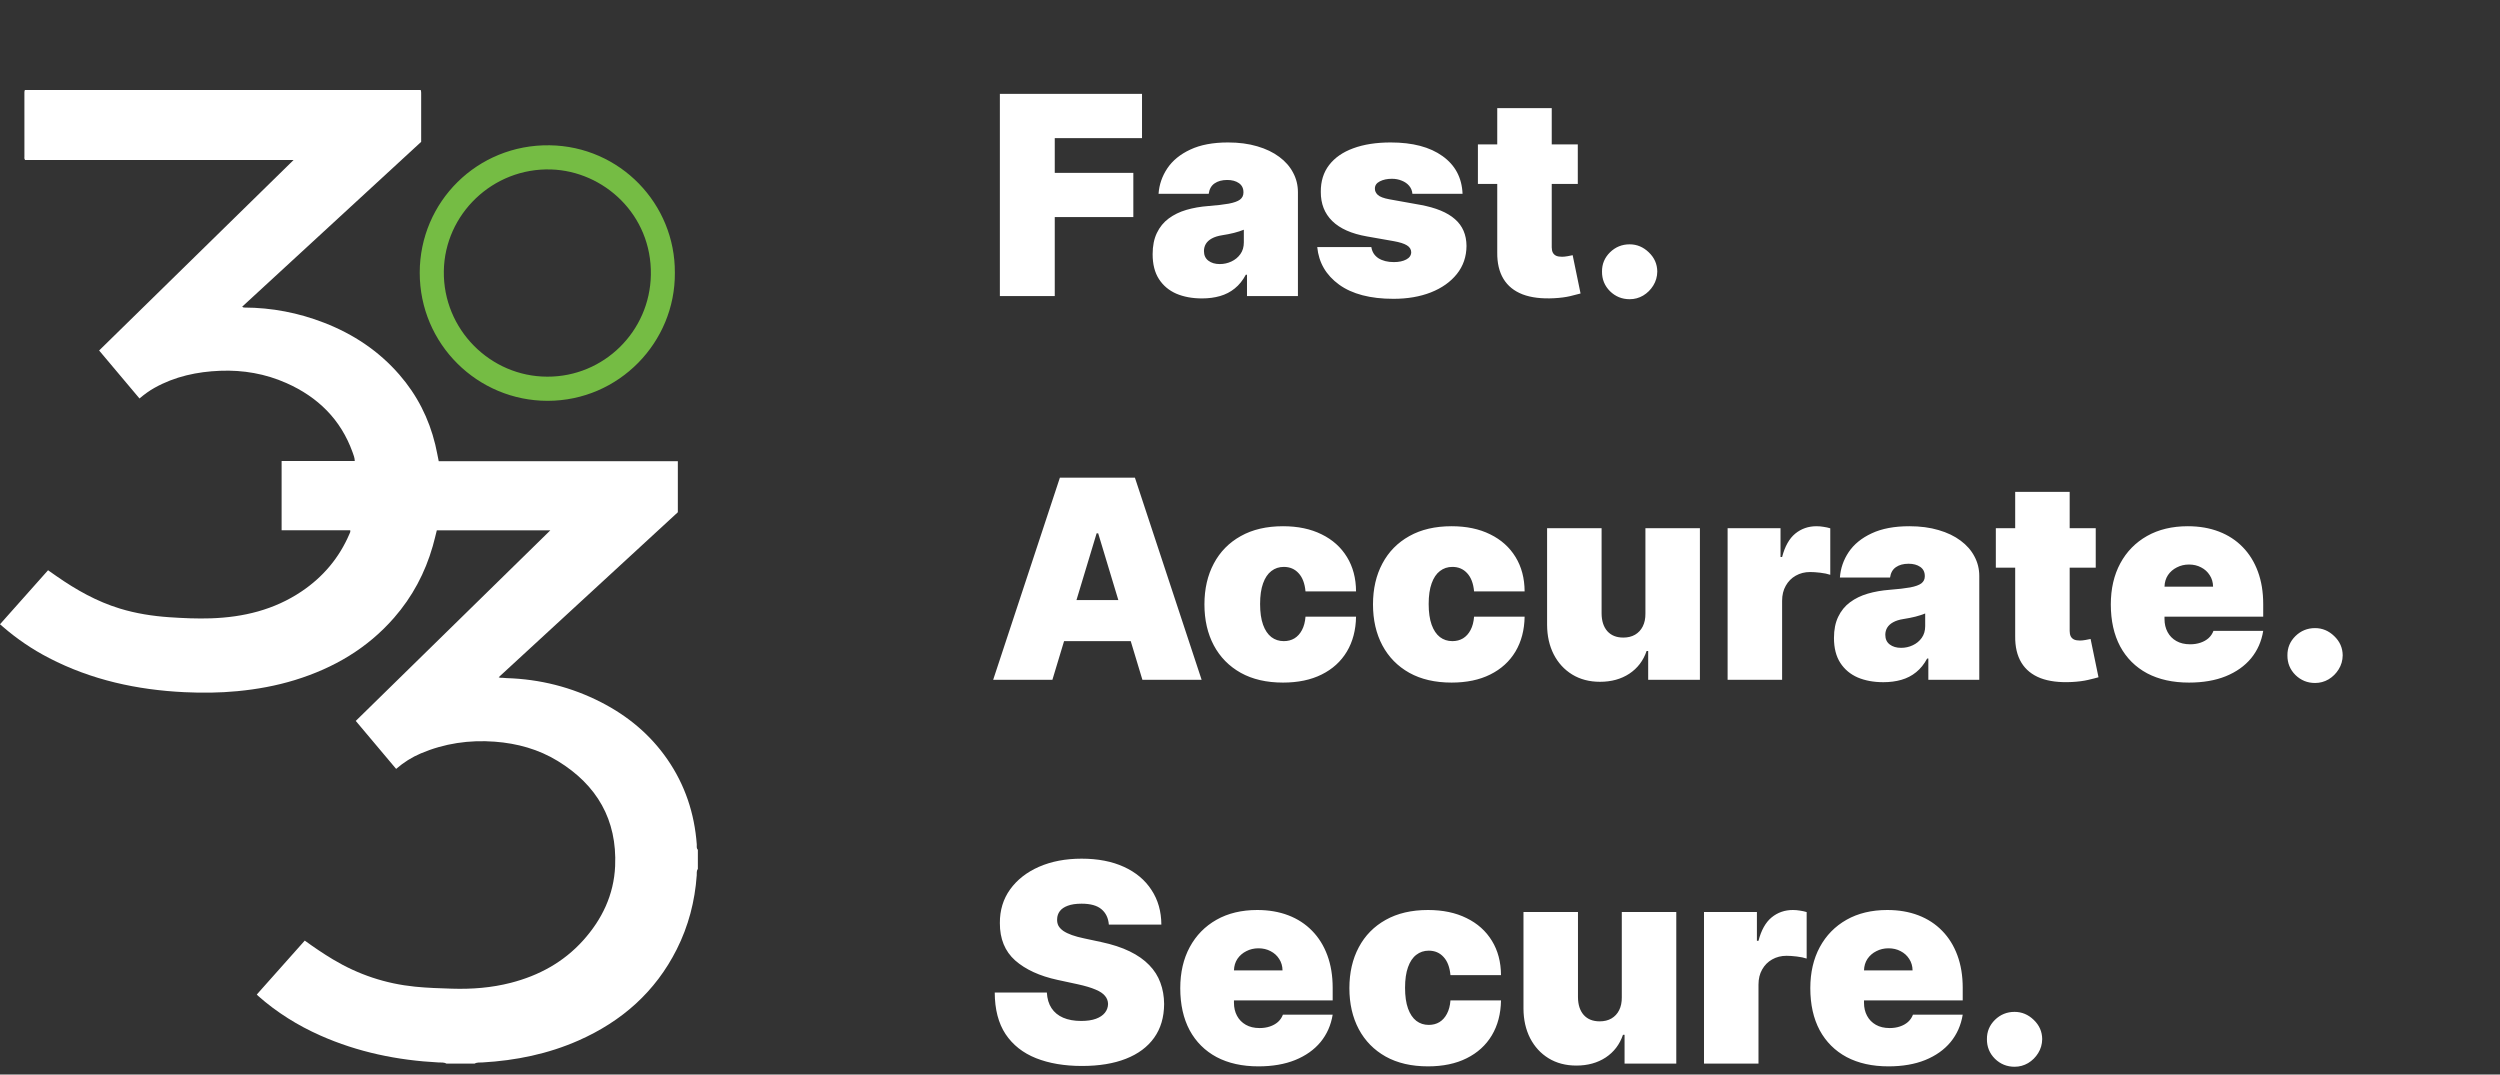 <svg width="228" height="98" viewBox="0 0 228 98" fill="none" xmlns="http://www.w3.org/2000/svg">
<rect x="0" y="0" width="228" height="98" fill="#333333" stroke="none"/>
<path d="M91.188 27V8.563H104.152V12.596H96.194V15.765H103.36V19.798H96.194V27H91.188ZM109.621 27.216C108.738 27.216 107.958 27.072 107.28 26.784C106.608 26.49 106.08 26.046 105.696 25.452C105.312 24.857 105.12 24.101 105.12 23.183C105.12 22.427 105.249 21.782 105.507 21.247C105.765 20.707 106.125 20.266 106.587 19.924C107.049 19.582 107.586 19.321 108.198 19.141C108.816 18.961 109.483 18.844 110.197 18.79C110.971 18.73 111.592 18.658 112.06 18.574C112.534 18.484 112.877 18.361 113.087 18.205C113.297 18.043 113.402 17.83 113.402 17.566V17.529C113.402 17.169 113.264 16.893 112.988 16.701C112.712 16.509 112.357 16.413 111.925 16.413C111.451 16.413 111.064 16.518 110.764 16.728C110.47 16.932 110.293 17.247 110.233 17.674H105.66C105.72 16.833 105.987 16.059 106.461 15.351C106.941 14.637 107.64 14.067 108.558 13.64C109.477 13.208 110.623 12.992 111.997 12.992C112.988 12.992 113.876 13.109 114.662 13.343C115.448 13.571 116.117 13.893 116.67 14.307C117.222 14.715 117.642 15.195 117.93 15.747C118.224 16.293 118.371 16.887 118.371 17.529V27H113.726V25.055H113.618C113.342 25.572 113.006 25.989 112.609 26.307C112.219 26.625 111.772 26.856 111.268 27C110.77 27.144 110.221 27.216 109.621 27.216ZM111.241 24.083C111.619 24.083 111.973 24.005 112.303 23.849C112.639 23.693 112.913 23.468 113.123 23.174C113.333 22.88 113.438 22.523 113.438 22.103V20.95C113.306 21.004 113.165 21.055 113.015 21.103C112.871 21.151 112.715 21.197 112.546 21.238C112.384 21.28 112.21 21.32 112.024 21.355C111.844 21.392 111.655 21.424 111.457 21.454C111.073 21.515 110.758 21.614 110.512 21.752C110.272 21.884 110.092 22.049 109.972 22.247C109.858 22.439 109.801 22.655 109.801 22.895C109.801 23.279 109.936 23.573 110.206 23.777C110.476 23.981 110.821 24.083 111.241 24.083ZM133.385 17.674H128.812C128.788 17.392 128.688 17.148 128.514 16.944C128.34 16.74 128.115 16.584 127.839 16.476C127.569 16.362 127.269 16.305 126.939 16.305C126.513 16.305 126.147 16.383 125.841 16.539C125.535 16.695 125.385 16.917 125.391 17.205C125.385 17.41 125.472 17.599 125.652 17.773C125.838 17.947 126.195 18.082 126.723 18.178L129.532 18.682C130.948 18.94 132.001 19.375 132.692 19.987C133.388 20.593 133.739 21.407 133.745 22.427C133.739 23.411 133.445 24.266 132.863 24.992C132.286 25.713 131.497 26.271 130.495 26.667C129.499 27.057 128.361 27.252 127.083 27.252C124.971 27.252 123.317 26.82 122.123 25.956C120.934 25.091 120.271 23.951 120.133 22.535H125.067C125.133 22.973 125.349 23.312 125.715 23.552C126.087 23.786 126.555 23.903 127.119 23.903C127.575 23.903 127.95 23.825 128.244 23.669C128.544 23.513 128.697 23.291 128.703 23.003C128.697 22.739 128.565 22.529 128.307 22.373C128.055 22.217 127.659 22.091 127.119 21.995L124.67 21.563C123.26 21.317 122.204 20.848 121.502 20.158C120.799 19.468 120.451 18.58 120.457 17.494C120.451 16.533 120.703 15.72 121.214 15.054C121.73 14.382 122.465 13.871 123.419 13.523C124.379 13.169 125.517 12.992 126.831 12.992C128.83 12.992 130.405 13.406 131.557 14.235C132.716 15.063 133.325 16.209 133.385 17.674ZM143.895 13.172V16.773H134.785V13.172H143.895ZM136.549 9.859H141.518V22.553C141.518 22.745 141.551 22.907 141.617 23.039C141.683 23.165 141.785 23.261 141.923 23.327C142.062 23.387 142.239 23.417 142.455 23.417C142.605 23.417 142.779 23.399 142.977 23.363C143.181 23.327 143.331 23.297 143.427 23.273L144.147 26.766C143.925 26.832 143.607 26.913 143.193 27.009C142.785 27.105 142.299 27.168 141.734 27.198C140.594 27.258 139.637 27.141 138.863 26.847C138.088 26.547 137.506 26.076 137.116 25.434C136.726 24.791 136.537 23.987 136.549 23.021V9.859ZM148.624 27.288C147.927 27.288 147.33 27.045 146.832 26.559C146.34 26.067 146.097 25.47 146.103 24.767C146.097 24.083 146.34 23.498 146.832 23.012C147.33 22.526 147.927 22.283 148.624 22.283C149.284 22.283 149.866 22.526 150.37 23.012C150.88 23.498 151.138 24.083 151.144 24.767C151.138 25.235 151.015 25.662 150.775 26.046C150.541 26.424 150.235 26.727 149.857 26.955C149.479 27.177 149.068 27.288 148.624 27.288ZM95.978 62H90.576L96.662 43.563H103.504L109.589 62H104.188L100.155 48.641H100.011L95.978 62ZM94.969 54.726H105.124V58.471H94.969V54.726ZM117.009 62.252C115.509 62.252 114.225 61.955 113.156 61.361C112.088 60.761 111.269 59.926 110.699 58.858C110.129 57.784 109.844 56.539 109.844 55.122C109.844 53.706 110.129 52.464 110.699 51.395C111.269 50.321 112.088 49.487 113.156 48.892C114.225 48.292 115.509 47.992 117.009 47.992C118.366 47.992 119.539 48.238 120.529 48.73C121.526 49.217 122.297 49.907 122.843 50.801C123.389 51.689 123.665 52.733 123.671 53.934H119.062C118.996 53.208 118.786 52.656 118.432 52.277C118.084 51.893 117.634 51.701 117.081 51.701C116.649 51.701 116.271 51.827 115.947 52.079C115.623 52.325 115.371 52.7 115.191 53.205C115.011 53.703 114.921 54.33 114.921 55.086C114.921 55.842 115.011 56.472 115.191 56.977C115.371 57.475 115.623 57.85 115.947 58.102C116.271 58.348 116.649 58.471 117.081 58.471C117.448 58.471 117.772 58.387 118.054 58.219C118.336 58.045 118.564 57.793 118.738 57.463C118.918 57.127 119.026 56.719 119.062 56.239H123.671C123.653 57.457 123.374 58.519 122.834 59.425C122.294 60.326 121.529 61.022 120.538 61.514C119.554 62.006 118.378 62.252 117.009 62.252ZM132.383 62.252C130.883 62.252 129.598 61.955 128.53 61.361C127.462 60.761 126.643 59.926 126.073 58.858C125.502 57.784 125.217 56.539 125.217 55.122C125.217 53.706 125.502 52.464 126.073 51.395C126.643 50.321 127.462 49.487 128.53 48.892C129.598 48.292 130.883 47.992 132.383 47.992C133.74 47.992 134.913 48.238 135.903 48.73C136.899 49.217 137.671 49.907 138.217 50.801C138.763 51.689 139.039 52.733 139.045 53.934H134.436C134.37 53.208 134.16 52.656 133.806 52.277C133.458 51.893 133.007 51.701 132.455 51.701C132.023 51.701 131.645 51.827 131.321 52.079C130.997 52.325 130.745 52.7 130.565 53.205C130.385 53.703 130.295 54.33 130.295 55.086C130.295 55.842 130.385 56.472 130.565 56.977C130.745 57.475 130.997 57.85 131.321 58.102C131.645 58.348 132.023 58.471 132.455 58.471C132.821 58.471 133.145 58.387 133.427 58.219C133.71 58.045 133.938 57.793 134.112 57.463C134.292 57.127 134.4 56.719 134.436 56.239H139.045C139.027 57.457 138.748 58.519 138.208 59.425C137.668 60.326 136.902 61.022 135.912 61.514C134.928 62.006 133.752 62.252 132.383 62.252ZM150.062 55.95V48.172H155.031V62H150.314V59.371H150.17C149.87 60.254 149.344 60.944 148.594 61.442C147.844 61.934 146.953 62.18 145.921 62.18C144.954 62.18 144.108 61.958 143.382 61.514C142.662 61.07 142.101 60.458 141.698 59.677C141.302 58.897 141.101 58.003 141.095 56.995V48.172H146.065V55.95C146.071 56.635 146.245 57.172 146.587 57.562C146.935 57.952 147.421 58.147 148.045 58.147C148.459 58.147 148.816 58.06 149.116 57.886C149.422 57.706 149.657 57.454 149.819 57.13C149.987 56.8 150.068 56.407 150.062 55.95ZM157.558 62V48.172H162.384V50.801H162.528C162.78 49.829 163.179 49.118 163.725 48.667C164.277 48.217 164.922 47.992 165.661 47.992C165.877 47.992 166.09 48.01 166.3 48.046C166.516 48.076 166.723 48.121 166.921 48.181V52.422C166.675 52.337 166.372 52.274 166.012 52.232C165.652 52.19 165.342 52.169 165.084 52.169C164.598 52.169 164.16 52.28 163.77 52.502C163.386 52.718 163.083 53.025 162.861 53.421C162.639 53.811 162.528 54.27 162.528 54.798V62H157.558ZM171.76 62.216C170.877 62.216 170.097 62.072 169.419 61.784C168.747 61.49 168.219 61.046 167.835 60.452C167.451 59.857 167.258 59.101 167.258 58.183C167.258 57.427 167.387 56.782 167.646 56.248C167.904 55.707 168.264 55.266 168.726 54.924C169.188 54.582 169.725 54.321 170.337 54.141C170.955 53.961 171.622 53.844 172.336 53.79C173.11 53.73 173.731 53.658 174.199 53.574C174.673 53.484 175.016 53.361 175.226 53.205C175.436 53.043 175.541 52.83 175.541 52.566V52.529C175.541 52.169 175.403 51.893 175.127 51.701C174.85 51.509 174.496 51.413 174.064 51.413C173.59 51.413 173.203 51.518 172.903 51.728C172.609 51.932 172.432 52.247 172.372 52.673H167.799C167.859 51.833 168.126 51.059 168.6 50.351C169.08 49.637 169.779 49.067 170.697 48.641C171.616 48.208 172.762 47.992 174.136 47.992C175.127 47.992 176.015 48.109 176.801 48.343C177.587 48.571 178.256 48.892 178.809 49.307C179.361 49.715 179.781 50.195 180.069 50.747C180.363 51.293 180.51 51.887 180.51 52.529V62H175.865V60.056H175.757C175.481 60.572 175.145 60.989 174.748 61.307C174.358 61.625 173.911 61.856 173.407 62C172.909 62.144 172.36 62.216 171.76 62.216ZM173.38 59.083C173.758 59.083 174.112 59.005 174.442 58.849C174.778 58.693 175.052 58.468 175.262 58.174C175.472 57.88 175.577 57.523 175.577 57.103V55.95C175.445 56.004 175.304 56.055 175.154 56.103C175.01 56.151 174.853 56.197 174.685 56.239C174.523 56.281 174.349 56.319 174.163 56.355C173.983 56.392 173.794 56.425 173.596 56.455C173.212 56.514 172.897 56.614 172.651 56.752C172.411 56.884 172.231 57.049 172.111 57.247C171.997 57.439 171.94 57.655 171.94 57.895C171.94 58.279 172.075 58.573 172.345 58.777C172.615 58.981 172.96 59.083 173.38 59.083ZM191.131 48.172V51.773H182.02V48.172H191.131ZM183.785 44.859H188.754V57.553C188.754 57.745 188.787 57.907 188.853 58.039C188.919 58.165 189.021 58.261 189.159 58.327C189.297 58.387 189.474 58.417 189.69 58.417C189.84 58.417 190.014 58.399 190.212 58.363C190.416 58.327 190.566 58.297 190.662 58.273L191.383 61.766C191.161 61.832 190.842 61.913 190.428 62.009C190.02 62.105 189.534 62.168 188.97 62.198C187.83 62.258 186.872 62.141 186.098 61.847C185.324 61.547 184.742 61.076 184.352 60.434C183.962 59.791 183.773 58.987 183.785 58.021V44.859ZM199.636 62.252C198.159 62.252 196.887 61.97 195.819 61.406C194.756 60.836 193.937 60.02 193.361 58.957C192.791 57.889 192.506 56.611 192.506 55.122C192.506 53.694 192.794 52.446 193.37 51.377C193.946 50.309 194.759 49.478 195.81 48.883C196.86 48.289 198.099 47.992 199.527 47.992C200.572 47.992 201.517 48.154 202.363 48.478C203.209 48.803 203.933 49.274 204.533 49.892C205.133 50.504 205.595 51.248 205.919 52.124C206.243 53.001 206.405 53.988 206.405 55.086V56.239H194.054V53.502H201.832C201.826 53.106 201.724 52.758 201.526 52.458C201.334 52.151 201.073 51.914 200.743 51.746C200.419 51.572 200.05 51.485 199.636 51.485C199.233 51.485 198.864 51.572 198.528 51.746C198.192 51.914 197.922 52.148 197.718 52.449C197.52 52.749 197.415 53.1 197.403 53.502V56.455C197.403 56.899 197.496 57.295 197.682 57.643C197.868 57.991 198.135 58.264 198.483 58.462C198.831 58.66 199.251 58.759 199.744 58.759C200.086 58.759 200.398 58.711 200.68 58.615C200.968 58.519 201.214 58.381 201.418 58.201C201.622 58.015 201.772 57.793 201.868 57.535H206.405C206.249 58.495 205.88 59.329 205.298 60.038C204.716 60.74 203.945 61.286 202.984 61.676C202.03 62.06 200.914 62.252 199.636 62.252ZM211.134 62.288C210.438 62.288 209.84 62.045 209.342 61.559C208.85 61.067 208.607 60.47 208.613 59.767C208.607 59.083 208.85 58.498 209.342 58.012C209.84 57.526 210.438 57.283 211.134 57.283C211.794 57.283 212.376 57.526 212.88 58.012C213.39 58.498 213.648 59.083 213.654 59.767C213.648 60.236 213.525 60.662 213.285 61.046C213.051 61.424 212.745 61.727 212.367 61.955C211.989 62.177 211.578 62.288 211.134 62.288ZM101.127 84.325C101.079 83.725 100.854 83.256 100.452 82.92C100.056 82.584 99.453 82.416 98.642 82.416C98.126 82.416 97.703 82.479 97.373 82.605C97.049 82.725 96.809 82.89 96.653 83.1C96.497 83.31 96.416 83.55 96.41 83.82C96.398 84.043 96.437 84.244 96.527 84.424C96.623 84.598 96.773 84.757 96.977 84.901C97.181 85.039 97.442 85.165 97.76 85.279C98.078 85.393 98.456 85.495 98.894 85.585L100.407 85.909C101.427 86.125 102.3 86.41 103.026 86.764C103.753 87.118 104.347 87.535 104.809 88.016C105.271 88.49 105.61 89.024 105.826 89.618C106.048 90.212 106.162 90.86 106.168 91.563C106.162 92.775 105.859 93.801 105.259 94.641C104.659 95.482 103.801 96.121 102.684 96.559C101.574 96.997 100.239 97.216 98.678 97.216C97.076 97.216 95.677 96.979 94.483 96.505C93.295 96.031 92.371 95.302 91.71 94.317C91.056 93.327 90.726 92.061 90.72 90.518H95.473C95.504 91.082 95.644 91.557 95.897 91.941C96.149 92.325 96.503 92.616 96.959 92.814C97.421 93.012 97.97 93.111 98.606 93.111C99.14 93.111 99.588 93.045 99.948 92.913C100.308 92.781 100.581 92.598 100.767 92.364C100.953 92.13 101.049 91.863 101.055 91.563C101.049 91.281 100.956 91.034 100.776 90.824C100.602 90.608 100.314 90.416 99.912 90.248C99.51 90.074 98.966 89.912 98.282 89.762L96.446 89.366C94.813 89.012 93.526 88.421 92.584 87.593C91.647 86.758 91.182 85.621 91.188 84.181C91.182 83.01 91.494 81.987 92.125 81.111C92.761 80.229 93.64 79.541 94.762 79.049C95.891 78.557 97.184 78.311 98.642 78.311C100.131 78.311 101.418 78.56 102.504 79.058C103.591 79.556 104.428 80.259 105.016 81.165C105.61 82.065 105.91 83.118 105.916 84.325H101.127ZM114.77 97.252C113.294 97.252 112.021 96.97 110.953 96.406C109.891 95.836 109.072 95.019 108.495 93.957C107.925 92.889 107.64 91.611 107.64 90.122C107.64 88.694 107.928 87.445 108.504 86.377C109.081 85.309 109.894 84.478 110.944 83.883C111.994 83.289 113.234 82.992 114.662 82.992C115.706 82.992 116.652 83.154 117.498 83.478C118.344 83.802 119.067 84.274 119.667 84.892C120.268 85.504 120.73 86.248 121.054 87.124C121.378 88.001 121.54 88.988 121.54 90.086V91.239H109.189V88.502H116.967C116.961 88.106 116.859 87.758 116.661 87.457C116.469 87.151 116.207 86.914 115.877 86.746C115.553 86.572 115.184 86.485 114.77 86.485C114.368 86.485 113.999 86.572 113.663 86.746C113.327 86.914 113.057 87.148 112.853 87.448C112.654 87.749 112.549 88.1 112.537 88.502V91.454C112.537 91.899 112.63 92.295 112.817 92.643C113.003 92.991 113.27 93.264 113.618 93.462C113.966 93.66 114.386 93.759 114.878 93.759C115.22 93.759 115.532 93.711 115.814 93.615C116.102 93.519 116.348 93.381 116.553 93.201C116.757 93.015 116.907 92.793 117.003 92.535H121.54C121.384 93.495 121.015 94.329 120.433 95.037C119.85 95.74 119.079 96.286 118.119 96.676C117.165 97.06 116.048 97.252 114.77 97.252ZM130.229 97.252C128.729 97.252 127.445 96.955 126.376 96.361C125.308 95.761 124.489 94.927 123.919 93.858C123.349 92.784 123.064 91.539 123.064 90.122C123.064 88.706 123.349 87.463 123.919 86.395C124.489 85.321 125.308 84.487 126.376 83.892C127.445 83.292 128.729 82.992 130.229 82.992C131.586 82.992 132.759 83.238 133.749 83.731C134.746 84.217 135.517 84.907 136.063 85.801C136.609 86.689 136.885 87.734 136.891 88.934H132.282C132.216 88.208 132.006 87.656 131.652 87.277C131.304 86.893 130.854 86.701 130.301 86.701C129.869 86.701 129.491 86.827 129.167 87.079C128.843 87.325 128.591 87.701 128.411 88.205C128.231 88.703 128.141 89.33 128.141 90.086C128.141 90.842 128.231 91.472 128.411 91.977C128.591 92.475 128.843 92.85 129.167 93.102C129.491 93.348 129.869 93.471 130.301 93.471C130.668 93.471 130.992 93.387 131.274 93.219C131.556 93.045 131.784 92.793 131.958 92.463C132.138 92.127 132.246 91.719 132.282 91.239H136.891C136.873 92.457 136.594 93.519 136.054 94.425C135.514 95.326 134.749 96.022 133.758 96.514C132.774 97.006 131.598 97.252 130.229 97.252ZM147.908 90.95V83.172H152.877V97H148.16V94.371H148.016C147.716 95.254 147.191 95.944 146.44 96.442C145.69 96.934 144.799 97.18 143.767 97.18C142.8 97.18 141.954 96.958 141.228 96.514C140.508 96.07 139.947 95.458 139.545 94.677C139.149 93.897 138.947 93.003 138.941 91.995V83.172H143.911V90.95C143.917 91.635 144.091 92.172 144.433 92.562C144.781 92.952 145.267 93.147 145.891 93.147C146.305 93.147 146.663 93.06 146.963 92.886C147.269 92.706 147.503 92.454 147.665 92.13C147.833 91.8 147.914 91.406 147.908 90.95ZM155.405 97V83.172H160.23V85.801H160.374C160.626 84.829 161.025 84.118 161.571 83.668C162.123 83.217 162.769 82.992 163.507 82.992C163.723 82.992 163.936 83.01 164.146 83.046C164.362 83.076 164.569 83.121 164.767 83.181V87.421C164.521 87.337 164.218 87.274 163.858 87.232C163.498 87.19 163.189 87.169 162.931 87.169C162.444 87.169 162.006 87.28 161.616 87.502C161.232 87.719 160.929 88.025 160.707 88.421C160.485 88.811 160.374 89.27 160.374 89.798V97H155.405ZM172.23 97.252C170.754 97.252 169.481 96.97 168.413 96.406C167.351 95.836 166.532 95.019 165.955 93.957C165.385 92.889 165.1 91.611 165.1 90.122C165.1 88.694 165.388 87.445 165.964 86.377C166.541 85.309 167.354 84.478 168.404 83.883C169.454 83.289 170.694 82.992 172.122 82.992C173.166 82.992 174.112 83.154 174.958 83.478C175.804 83.802 176.527 84.274 177.127 84.892C177.727 85.504 178.19 86.248 178.514 87.124C178.838 88.001 179 88.988 179 90.086V91.239H166.649V88.502H174.427C174.421 88.106 174.319 87.758 174.121 87.457C173.928 87.151 173.667 86.914 173.337 86.746C173.013 86.572 172.644 86.485 172.23 86.485C171.828 86.485 171.459 86.572 171.123 86.746C170.787 86.914 170.517 87.148 170.313 87.448C170.114 87.749 170.009 88.1 169.997 88.502V91.454C169.997 91.899 170.09 92.295 170.277 92.643C170.463 92.991 170.73 93.264 171.078 93.462C171.426 93.66 171.846 93.759 172.338 93.759C172.68 93.759 172.992 93.711 173.274 93.615C173.562 93.519 173.808 93.381 174.012 93.201C174.217 93.015 174.367 92.793 174.463 92.535H179C178.844 93.495 178.475 94.329 177.893 95.037C177.31 95.74 176.539 96.286 175.579 96.676C174.625 97.06 173.508 97.252 172.23 97.252ZM183.728 97.288C183.032 97.288 182.435 97.045 181.937 96.559C181.445 96.067 181.202 95.47 181.208 94.767C181.202 94.083 181.445 93.498 181.937 93.012C182.435 92.526 183.032 92.283 183.728 92.283C184.388 92.283 184.971 92.526 185.475 93.012C185.985 93.498 186.243 94.083 186.249 94.767C186.243 95.236 186.12 95.662 185.88 96.046C185.646 96.424 185.34 96.727 184.962 96.955C184.584 97.177 184.172 97.288 183.728 97.288Z" fill="white"/>
<path d="M40.711 97C40.485 96.868 40.231 96.908 39.991 96.896C36.255 96.7 32.643 95.96 29.211 94.436C27.142 93.517 25.241 92.331 23.542 90.828C23.506 90.796 23.475 90.758 23.419 90.7C24.876 89.063 26.329 87.429 27.794 85.783C28.636 86.394 29.48 86.966 30.356 87.492C32.67 88.882 35.167 89.715 37.853 89.985C38.969 90.098 40.087 90.132 41.207 90.167C43.028 90.224 44.824 90.087 46.59 89.632C49.148 88.973 51.391 87.753 53.173 85.776C54.908 83.851 55.985 81.607 56.1 78.991C56.287 74.76 54.441 71.594 50.874 69.407C49.115 68.33 47.173 67.795 45.122 67.641C42.791 67.467 40.54 67.794 38.383 68.708C37.564 69.056 36.817 69.525 36.127 70.124C34.896 68.661 33.676 67.21 32.446 65.748C38.359 59.956 44.249 54.186 50.191 48.366H39.838C39.718 48.838 39.604 49.328 39.466 49.812C38.77 52.247 37.606 54.431 35.94 56.34C33.499 59.138 30.426 60.932 26.91 62.016C25.193 62.545 23.434 62.864 21.646 63.035C20.042 63.189 18.434 63.204 16.828 63.127C12.502 62.921 8.346 62.016 4.472 60.011C2.952 59.225 1.543 58.27 0.25 57.147C0.169 57.077 0.088 57.008 0 56.933C1.47 55.28 2.913 53.657 4.382 52.006C4.644 52.19 4.904 52.372 5.164 52.553C6.954 53.801 8.838 54.862 10.937 55.502C12.407 55.951 13.913 56.186 15.442 56.291C16.706 56.377 17.971 56.434 19.238 56.392C22.202 56.292 25 55.619 27.497 53.942C29.464 52.62 30.933 50.88 31.869 48.695C31.91 48.599 31.974 48.507 31.942 48.358H25.683V42.042H32.356C32.344 41.736 32.244 41.493 32.156 41.25C31.078 38.25 28.99 36.21 26.117 34.934C24.198 34.082 22.171 33.733 20.082 33.815C17.979 33.897 15.952 34.331 14.09 35.371C13.613 35.638 13.174 35.958 12.721 36.34C11.496 34.885 10.277 33.436 9.04 31.965C14.944 26.181 20.834 20.412 26.774 14.594H2.291C2.191 14.473 2.228 14.361 2.227 14.258C2.225 12.365 2.226 10.471 2.226 8.577C2.226 8.451 2.213 8.324 2.272 8.205H38.37C38.412 8.317 38.411 8.433 38.41 8.55C38.409 9.468 38.41 10.385 38.41 11.303C38.41 11.848 38.41 12.393 38.41 12.937C32.961 17.956 27.524 22.962 22.087 27.969C22.175 28.041 22.221 28.048 22.266 28.048C24.787 28.056 27.222 28.525 29.569 29.438C32.224 30.47 34.539 32.004 36.419 34.167C38.033 36.025 39.118 38.155 39.696 40.545C39.814 41.036 39.902 41.533 40.011 42.059H61.819V46.717C56.376 51.729 50.938 56.738 45.481 61.763C45.636 61.842 45.744 61.808 45.848 61.817C45.964 61.827 46.081 61.84 46.197 61.844C49.241 61.938 52.126 62.662 54.835 64.053C57.256 65.296 59.298 66.991 60.856 69.24C62.475 71.579 63.338 74.182 63.546 77.014C63.557 77.172 63.495 77.36 63.645 77.496V79.253C63.508 79.425 63.555 79.635 63.542 79.827C63.375 82.196 62.788 84.455 61.721 86.576C59.771 90.455 56.707 93.148 52.773 94.888C49.982 96.123 47.041 96.72 44.005 96.895C43.765 96.909 43.511 96.871 43.285 97H40.71L40.711 97Z" fill="white"/>
<path d="M61.547 24.884C61.595 31.195 56.462 36.553 49.942 36.555C43.57 36.557 38.272 31.401 38.279 24.861C38.287 18.4 43.535 13.156 50.127 13.25C56.553 13.342 61.59 18.597 61.547 24.884ZM49.916 34.352C55.051 34.37 59.269 30.237 59.359 25.068C59.456 19.563 55.048 15.604 50.259 15.454C44.953 15.289 40.554 19.527 40.477 24.723C40.399 30.039 44.722 34.35 49.916 34.352L49.916 34.352Z" fill="#75BC44"/>
</svg>
